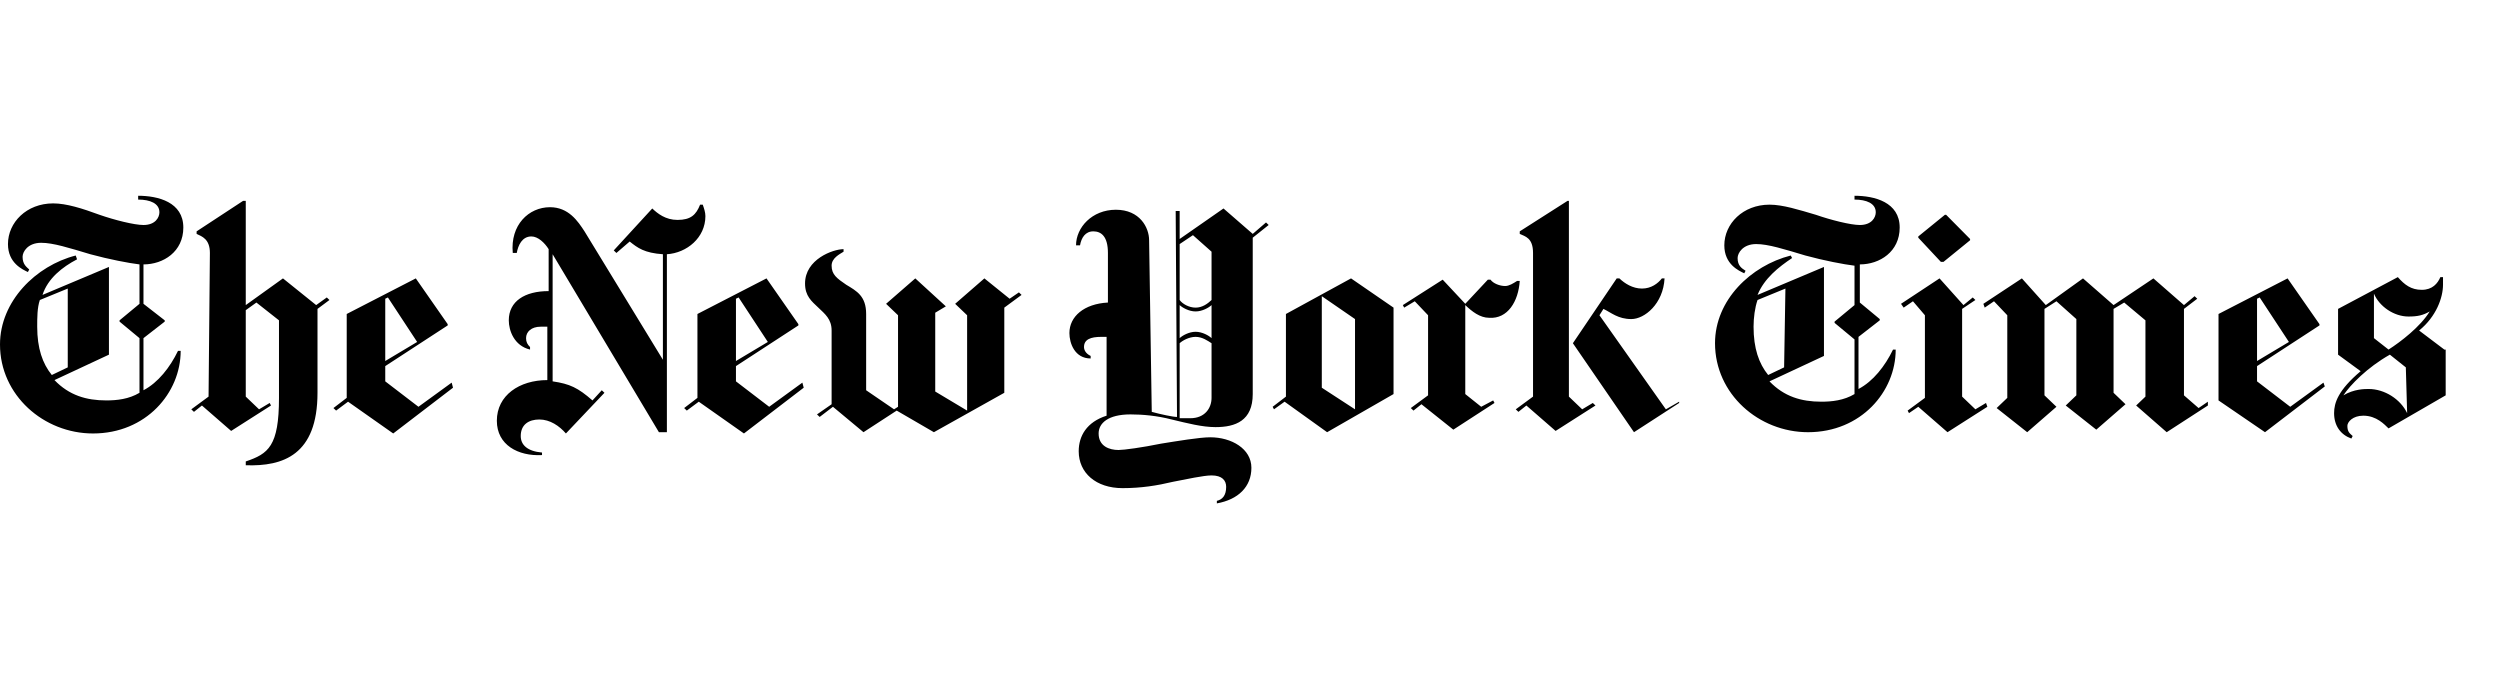 <?xml version="1.0" encoding="UTF-8"?> <svg xmlns="http://www.w3.org/2000/svg" width="118" height="32" viewBox="0 0 118 32" fill="none"><g clip-path="url(#clip0_864_4883)"><path d="M8.653 10.74C8.653 9.54 7.462 9.24 6.521 9.24V9.42C7.085 9.42 7.524 9.6 7.524 10.02C7.524 10.26 7.336 10.62 6.772 10.62C6.333 10.62 5.392 10.38 4.703 10.14C3.888 9.84 3.135 9.6 2.508 9.6C1.254 9.6 0.376 10.5 0.376 11.52C0.376 12.42 1.066 12.72 1.317 12.84L1.379 12.72C1.254 12.6 1.066 12.48 1.066 12.12C1.066 11.88 1.317 11.46 1.944 11.46C2.508 11.46 3.261 11.7 4.264 12C5.142 12.24 6.082 12.42 6.584 12.48V14.34L5.643 15.12V15.18L6.584 15.96V18.54C6.082 18.84 5.518 18.9 5.016 18.9C4.076 18.9 3.261 18.66 2.571 17.94L5.142 16.74V12.6L2.006 13.92C2.257 13.14 2.947 12.6 3.637 12.24L3.574 12.06C1.693 12.54 0 14.22 0 16.26C0 18.66 2.069 20.46 4.389 20.46C6.897 20.46 8.528 18.54 8.528 16.56H8.402C8.026 17.34 7.462 18.06 6.772 18.42V15.96L7.775 15.18V15.12L6.772 14.34V12.48C7.712 12.48 8.653 11.88 8.653 10.74ZM3.198 17.34L2.445 17.7C2.006 17.16 1.756 16.44 1.756 15.42C1.756 15 1.756 14.52 1.881 14.16L3.198 13.62V17.34ZM9.844 18.72L9.029 19.32L9.155 19.44L9.531 19.14L10.91 20.34L12.791 19.14L12.729 19.02L12.227 19.32L11.6 18.72V14.64L12.102 14.28L13.168 15.12V18.78C13.168 21.06 12.666 21.42 11.6 21.78V21.96C13.356 22.02 14.986 21.48 14.986 18.54V14.58L15.55 14.16L15.425 14.04L14.923 14.4L13.356 13.14L11.6 14.4V9.48H11.475L9.28 10.92V11.04C9.531 11.16 9.907 11.28 9.907 11.94L9.844 18.72ZM21.319 18.06L19.751 19.2L18.184 18V17.28L21.131 15.36V15.3L19.626 13.14L16.365 14.82V18.78L15.738 19.26L15.864 19.38L16.428 18.96L18.56 20.46L21.382 18.3L21.319 18.06ZM18.184 17.04V14.1L18.309 14.04L19.689 16.14L18.184 17.04ZM33.295 10.2C33.295 10.02 33.232 9.84 33.17 9.66H33.044C32.856 10.14 32.605 10.38 31.978 10.38C31.414 10.38 31.038 10.08 30.787 9.84L28.969 11.82L29.094 11.94L29.721 11.4C30.097 11.7 30.411 11.94 31.289 12V16.98L27.589 10.92C27.276 10.44 26.837 9.78 25.959 9.78C24.956 9.78 24.078 10.62 24.203 11.94H24.391C24.454 11.58 24.642 11.16 25.081 11.16C25.395 11.16 25.708 11.46 25.896 11.76V13.74C24.768 13.74 24.015 14.22 24.015 15.12C24.015 15.6 24.266 16.32 25.018 16.5V16.38C24.893 16.26 24.83 16.14 24.83 15.96C24.83 15.66 25.081 15.42 25.52 15.42H25.834V17.94C24.517 17.94 23.451 18.66 23.451 19.86C23.451 21 24.454 21.54 25.583 21.48V21.36C24.893 21.3 24.579 21 24.579 20.58C24.579 20.04 24.956 19.8 25.457 19.8C25.959 19.8 26.398 20.1 26.711 20.46L28.53 18.54L28.404 18.42L27.965 18.9C27.276 18.3 26.899 18.12 26.084 18V12L31.101 20.4H31.477V12C32.417 11.94 33.295 11.22 33.295 10.2ZM37.872 18.06L36.305 19.2L34.737 18V17.28L37.684 15.36V15.3L36.179 13.14L32.919 14.82V18.78L32.292 19.26L32.417 19.38L32.982 18.96L35.114 20.46L37.935 18.3L37.872 18.06ZM34.737 17.04V14.1L34.863 14.04L36.242 16.14L34.737 17.04ZM48.093 13.8L47.654 14.1L46.463 13.14L45.083 14.34L45.648 14.88V19.38L44.143 18.48V14.76L44.644 14.46L43.202 13.14L41.823 14.34L42.387 14.88V19.2L42.199 19.32L40.882 18.42V14.82C40.882 13.98 40.443 13.74 39.942 13.44C39.503 13.14 39.252 12.96 39.252 12.54C39.252 12.18 39.628 12 39.816 11.88V11.76C39.315 11.76 37.998 12.24 37.998 13.38C37.998 13.98 38.311 14.22 38.625 14.52C38.938 14.82 39.252 15.06 39.252 15.6V19.08L38.562 19.56L38.688 19.68L39.315 19.2L40.757 20.4L42.324 19.38L44.08 20.4L47.403 18.54V14.52L48.218 13.92L48.093 13.8ZM59.756 10.5L59.129 11.04L57.749 9.84L55.68 11.28V9.96H55.492L55.555 19.68C55.367 19.68 54.802 19.56 54.363 19.44L54.238 11.34C54.238 10.74 53.799 9.9 52.67 9.9C51.542 9.9 50.789 10.74 50.789 11.58H50.977C51.04 11.22 51.228 10.92 51.604 10.92C51.98 10.92 52.294 11.16 52.294 11.94V14.28C51.165 14.34 50.476 14.94 50.476 15.72C50.476 16.2 50.727 16.92 51.479 16.92V16.8C51.228 16.68 51.165 16.5 51.165 16.38C51.165 16.02 51.479 15.9 51.98 15.9H52.231V19.62C51.291 19.92 50.915 20.58 50.915 21.3C50.915 22.32 51.73 23.04 52.984 23.04C53.862 23.04 54.614 22.92 55.367 22.74C55.993 22.62 56.809 22.44 57.185 22.44C57.687 22.44 57.875 22.68 57.875 22.98C57.875 23.4 57.687 23.58 57.436 23.64V23.76C58.439 23.58 59.066 22.98 59.066 22.08C59.066 21.18 58.125 20.64 57.122 20.64C56.62 20.64 55.555 20.82 54.802 20.94C53.924 21.12 53.047 21.24 52.796 21.24C52.357 21.24 51.855 21.06 51.855 20.46C51.855 19.98 52.294 19.56 53.36 19.56C53.924 19.56 54.614 19.62 55.304 19.8C56.056 19.98 56.746 20.16 57.373 20.16C58.313 20.16 59.129 19.86 59.129 18.6V11.22L59.881 10.62L59.756 10.5ZM57.185 14.16C56.997 14.34 56.746 14.52 56.432 14.52C56.119 14.52 55.805 14.34 55.68 14.16V11.52L56.307 11.1L57.185 11.88V14.16ZM57.185 15.96C57.059 15.84 56.746 15.66 56.432 15.66C56.119 15.66 55.805 15.84 55.68 15.96V14.4C55.805 14.52 56.119 14.7 56.432 14.7C56.746 14.7 57.059 14.52 57.185 14.4V15.96ZM57.185 18.78C57.185 19.26 56.871 19.74 56.182 19.74H55.68V16.2C55.805 16.08 56.119 15.9 56.432 15.9C56.746 15.9 56.997 16.08 57.185 16.2V18.78ZM65.775 14.52L63.769 13.14L60.696 14.82V18.72L60.069 19.2L60.132 19.32L60.633 18.96L62.64 20.4L65.775 18.6V14.52ZM62.389 18.3V13.98L63.957 15.06V19.32L62.389 18.3ZM71.732 13.26H71.606C71.418 13.38 71.23 13.5 71.042 13.5C70.791 13.5 70.478 13.38 70.352 13.2H70.227L69.161 14.34L68.095 13.2L66.214 14.4L66.277 14.52L66.778 14.22L67.405 14.88V18.66L66.59 19.26L66.716 19.38L67.092 19.08L68.597 20.28L70.54 19.02L70.478 18.9L69.913 19.2L69.161 18.6V14.4C69.475 14.7 69.851 15 70.29 15C71.168 15.06 71.669 14.22 71.732 13.26ZM79.256 19.02L77.124 20.4L74.24 16.2L76.309 13.14H76.435C76.685 13.38 77.062 13.62 77.501 13.62C77.939 13.62 78.253 13.38 78.441 13.14H78.567C78.504 14.34 77.626 15.06 76.999 15.06C76.372 15.06 76.058 14.76 75.682 14.58L75.494 14.88L78.629 19.32L79.256 18.96V19.02ZM72.359 18.72L71.544 19.32L71.669 19.44L72.045 19.14L73.425 20.34L75.306 19.14L75.18 19.02L74.679 19.32L74.052 18.72V9.48H73.989L71.732 10.92V11.04C71.983 11.16 72.359 11.22 72.359 11.94V18.72ZM89.665 10.74C89.665 9.54 88.474 9.24 87.533 9.24V9.42C88.097 9.42 88.536 9.6 88.536 10.02C88.536 10.26 88.348 10.62 87.784 10.62C87.345 10.62 86.404 10.38 85.715 10.14C84.9 9.9 84.147 9.66 83.52 9.66C82.266 9.66 81.388 10.56 81.388 11.58C81.388 12.48 82.078 12.78 82.329 12.9L82.391 12.78C82.203 12.66 82.015 12.54 82.015 12.18C82.015 11.94 82.266 11.52 82.893 11.52C83.457 11.52 84.21 11.76 85.213 12.06C86.091 12.3 87.031 12.48 87.533 12.54V14.4L86.592 15.18V15.24L87.533 16.02V18.6C87.031 18.9 86.467 18.96 85.965 18.96C85.025 18.96 84.21 18.72 83.52 18L86.091 16.8V12.6L82.956 13.92C83.269 13.14 83.959 12.6 84.586 12.18L84.523 12.06C82.642 12.54 80.949 14.16 80.949 16.2C80.949 18.6 83.018 20.4 85.338 20.4C87.847 20.4 89.477 18.48 89.477 16.5H89.351C88.975 17.28 88.411 18 87.721 18.36V15.9L88.724 15.12V15.06L87.784 14.28V12.48C88.724 12.48 89.665 11.88 89.665 10.74ZM84.21 17.34L83.457 17.7C83.018 17.16 82.768 16.44 82.768 15.42C82.768 15 82.83 14.52 82.956 14.16L84.272 13.62L84.21 17.34ZM91.859 10.14H91.797L90.543 11.16V11.22L91.609 12.36H91.734L92.988 11.34V11.28L91.859 10.14ZM93.74 19.02L93.239 19.32L92.612 18.72V14.58L93.239 14.16L93.114 14.04L92.675 14.4L91.546 13.14L89.728 14.34L89.853 14.52L90.292 14.22L90.856 14.88V18.78L90.041 19.38L90.104 19.5L90.543 19.2L91.922 20.4L93.803 19.2L93.74 19.02ZM104.212 18.96L103.773 19.26L103.083 18.66V14.58L103.71 14.1L103.585 13.98L103.083 14.4L101.641 13.14L99.76 14.4L98.318 13.14L96.562 14.4L95.433 13.14L93.615 14.34L93.678 14.52L94.117 14.22L94.744 14.88V18.78L94.242 19.26L95.684 20.4L97.064 19.2L96.499 18.66V14.58L97.064 14.22L98.004 15.06V18.66L97.503 19.14L98.945 20.28L100.324 19.08L99.76 18.54V14.58L100.262 14.28L101.265 15.12V18.72L100.826 19.14L102.268 20.4L104.212 19.14V18.96ZM109.667 18.06L108.099 19.2L106.532 18V17.28L109.479 15.36V15.3L107.974 13.14L104.714 14.82V18.9L106.908 20.4L109.73 18.24L109.667 18.06ZM106.532 17.04V14.1L106.657 14.04L108.037 16.14L106.532 17.04ZM115.373 16.5L114.182 15.6C114.997 14.94 115.31 14.04 115.31 13.44V13.08H115.185C115.059 13.38 114.809 13.68 114.307 13.68C113.805 13.68 113.492 13.44 113.178 13.08L110.357 14.58V16.74L111.423 17.52C110.357 18.42 110.169 19.02 110.169 19.5C110.169 20.1 110.482 20.52 110.984 20.7L111.046 20.58C110.921 20.46 110.796 20.4 110.796 20.1C110.796 19.92 111.046 19.62 111.548 19.62C112.175 19.62 112.551 20.04 112.739 20.22L115.436 18.66V16.5H115.373ZM114.683 14.7C114.244 15.42 113.304 16.14 112.739 16.5L112.05 15.96V13.86C112.301 14.46 112.99 14.94 113.68 14.94C114.119 14.94 114.37 14.88 114.683 14.7ZM113.617 19.5C113.304 18.84 112.551 18.36 111.799 18.36C111.611 18.36 111.109 18.36 110.608 18.66C110.921 18.18 111.736 17.34 112.802 16.74L113.555 17.34L113.617 19.5Z" fill="black"></path></g><defs><clipPath id="clip0_864_4883"><rect width="116" height="15" fill="white" transform="translate(0 9)"></rect></clipPath></defs></svg> 